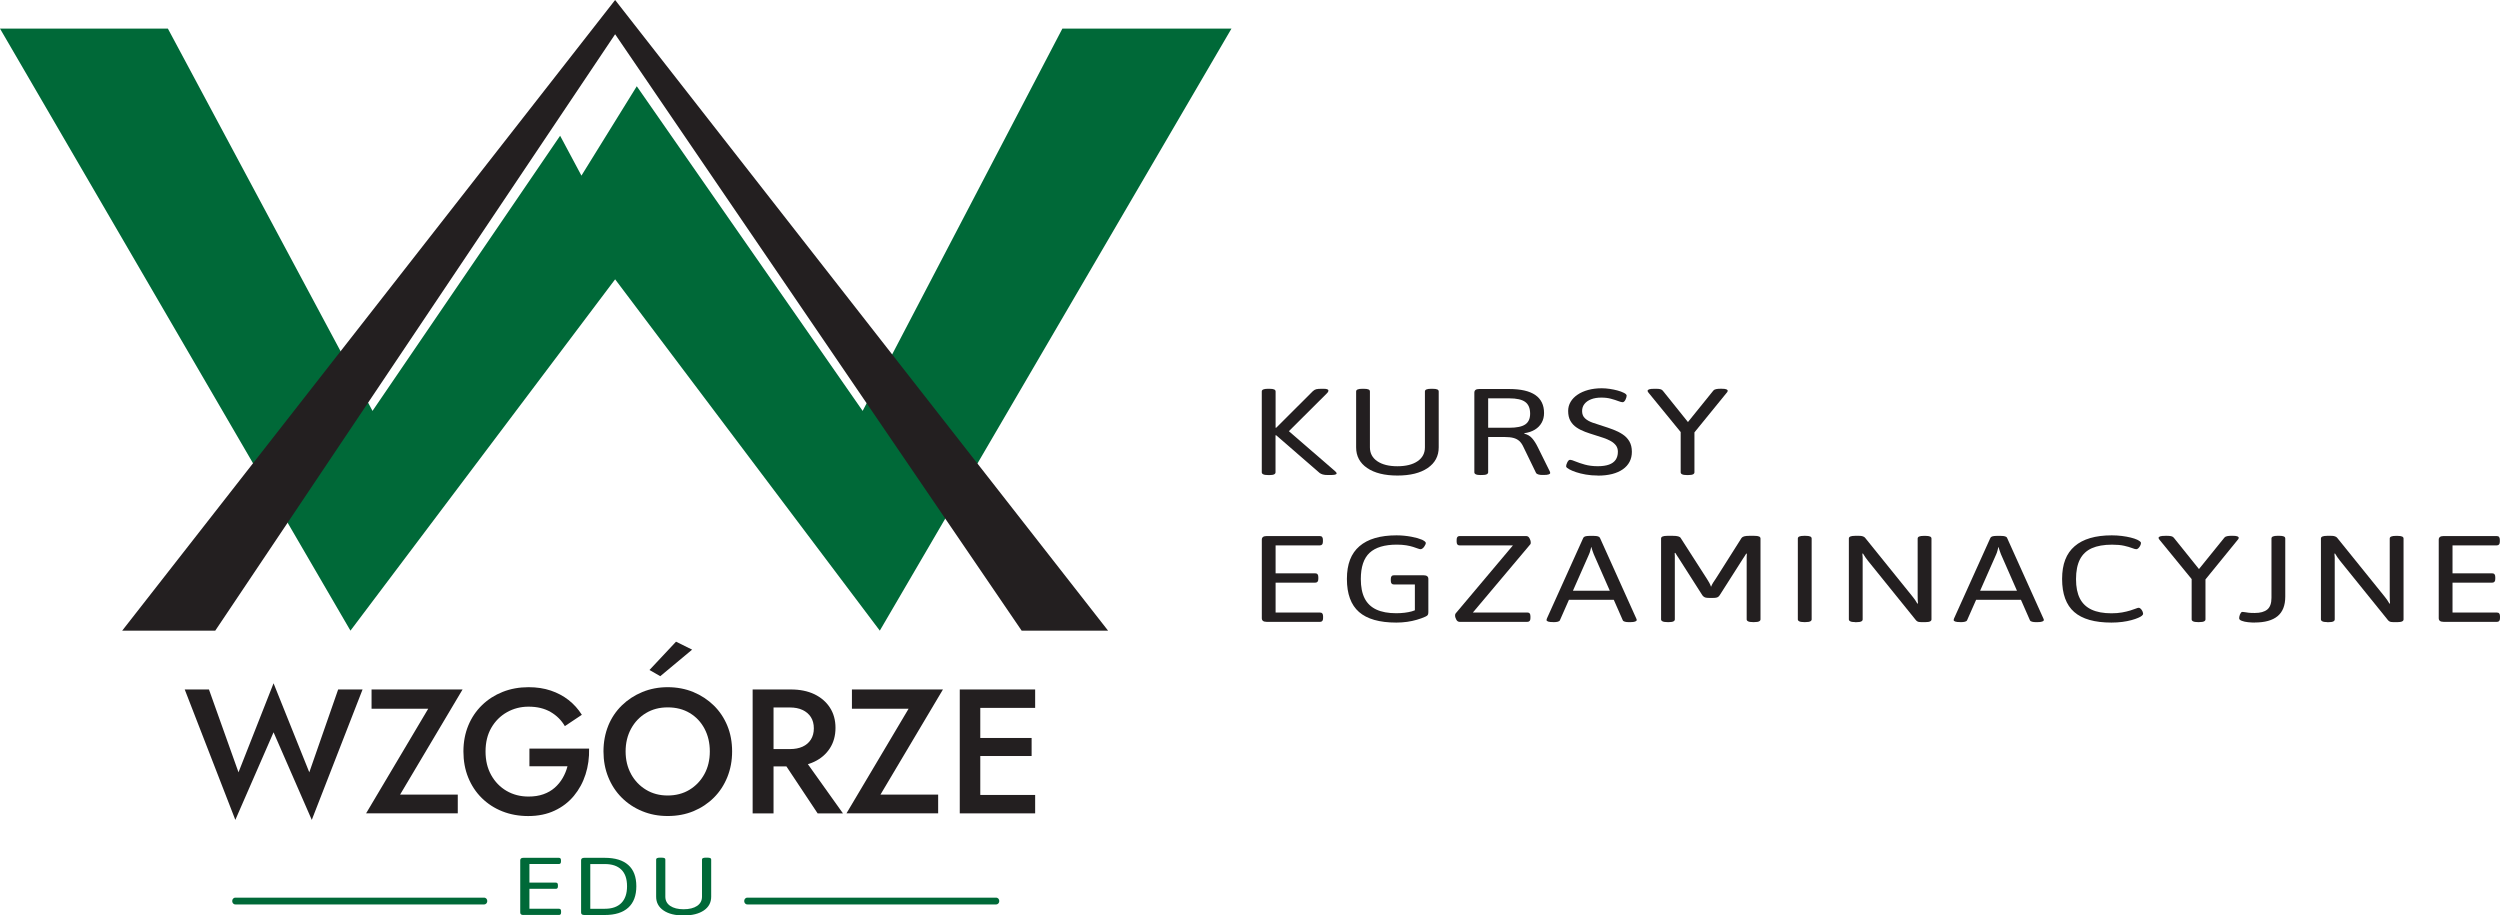 <?xml version="1.0" encoding="UTF-8"?>
<svg id="Warstwa_1" data-name="Warstwa 1" xmlns="http://www.w3.org/2000/svg" viewBox="0 0 734.48 268.96">
  <defs>
    <style>
      .cls-1 {
        fill: #231f20;
      }

      .cls-1, .cls-2 {
        stroke-width: 0px;
      }

      .cls-2 {
        fill: #006938;
      }
    </style>
  </defs>
  <g>
    <path class="cls-1" d="M99.34,202.56h7.18l-14.92,38.32-11.23-25.74-11.23,25.74-14.87-38.32h7.12l8.68,24.34,10.3-26.16,10.5,26.16,8.48-24.34Z"/>
    <path class="cls-1" d="M109.17,202.56h26.73l-18.36,30.89h16.95v5.51h-26.94l18.25-30.73h-16.64v-5.67Z"/>
    <path class="cls-1" d="M155.55,219.93h17.52c.07,2.67-.28,5.19-1.04,7.57-.76,2.38-1.91,4.48-3.43,6.32-1.53,1.84-3.41,3.29-5.67,4.34-2.25,1.06-4.84,1.59-7.75,1.59-2.74,0-5.27-.46-7.59-1.38-2.32-.92-4.34-2.23-6.06-3.93-1.72-1.7-3.04-3.71-3.98-6.03s-1.4-4.87-1.4-7.64.48-5.31,1.43-7.62c.95-2.3,2.3-4.3,4.03-5.98,1.73-1.68,3.76-2.98,6.08-3.9,2.32-.92,4.85-1.38,7.59-1.38,2.39,0,4.57.33,6.53.99,1.96.66,3.7,1.59,5.23,2.78,1.53,1.2,2.83,2.64,3.9,4.34l-4.99,3.33c-1.01-1.73-2.4-3.12-4.19-4.16-1.79-1.04-3.94-1.56-6.47-1.56-2.32,0-4.45.55-6.37,1.64-1.92,1.09-3.45,2.62-4.58,4.58-1.13,1.96-1.69,4.27-1.69,6.94s.55,4.95,1.66,6.94c1.11,1.99,2.62,3.54,4.52,4.65,1.91,1.11,4.06,1.66,6.45,1.66,1.63,0,3.09-.22,4.37-.68,1.28-.45,2.39-1.09,3.33-1.92s1.72-1.79,2.34-2.86c.62-1.07,1.09-2.22,1.4-3.43h-11.18v-5.2Z"/>
    <path class="cls-1" d="M178.69,213.22c.94-2.29,2.26-4.27,3.98-5.95,1.72-1.68,3.73-3,6.03-3.95,2.3-.95,4.79-1.43,7.46-1.43s5.25.48,7.54,1.43c2.29.95,4.29,2.27,6.01,3.95,1.72,1.68,3.04,3.67,3.98,5.95s1.4,4.8,1.4,7.54-.47,5.22-1.4,7.54c-.94,2.32-2.25,4.33-3.95,6.03s-3.69,3.02-5.98,3.98c-2.29.95-4.82,1.43-7.59,1.43s-5.21-.48-7.51-1.43c-2.31-.95-4.31-2.28-6.01-3.98-1.7-1.7-3.02-3.71-3.95-6.03-.94-2.32-1.4-4.84-1.4-7.54s.47-5.25,1.4-7.54ZM185.4,227.42c1.07,1.94,2.54,3.48,4.39,4.6,1.85,1.13,3.98,1.69,6.37,1.69s4.57-.56,6.42-1.69c1.85-1.13,3.31-2.66,4.37-4.6s1.59-4.16,1.59-6.66-.52-4.72-1.56-6.68c-1.04-1.96-2.49-3.49-4.34-4.6-1.85-1.11-4.01-1.66-6.47-1.66s-4.52.56-6.37,1.66c-1.85,1.11-3.32,2.64-4.39,4.6-1.07,1.96-1.61,4.19-1.61,6.68s.54,4.71,1.61,6.66ZM193.98,198.66l-3.17-1.82,7.8-8.32,4.73,2.34-9.36,7.8Z"/>
    <path class="cls-1" d="M227.26,202.56v36.4h-6.14v-36.4h6.14ZM224.76,202.56h7.59c2.67,0,4.97.47,6.92,1.4,1.94.94,3.46,2.25,4.55,3.93,1.09,1.68,1.64,3.67,1.64,5.95s-.55,4.28-1.64,5.98-2.61,3.02-4.55,3.95c-1.94.94-4.25,1.4-6.92,1.4h-7.59v-5.1h7.33c1.42,0,2.65-.23,3.69-.7s1.85-1.16,2.44-2.08c.59-.92.88-2.02.88-3.3s-.29-2.43-.88-3.33c-.59-.9-1.4-1.59-2.44-2.08-1.04-.49-2.27-.73-3.69-.73h-7.33v-5.3ZM235.27,221.59l12.38,17.37h-7.44l-11.54-17.37h6.6Z"/>
    <path class="cls-1" d="M250.3,202.56h26.73l-18.36,30.89h16.95v5.51h-26.94l18.25-30.73h-16.64v-5.67Z"/>
    <path class="cls-1" d="M288,202.56v36.4h-6.03v-36.4h6.03ZM285.76,202.56h18.36v5.41h-18.36v-5.41ZM285.76,216.81h17.32v5.3h-17.32v-5.3ZM285.76,233.55h18.36v5.41h-18.36v-5.41Z"/>
  </g>
  <path class="cls-2" d="M312.12,8.4l-58.68,112.32L187.08,25.34l-16.26,26.26-6.26-11.72-55.12,80.84L49.32,8.4H0l102.96,176.88,77.76-103.22,77.76,103.22L361.8,8.4h-49.68Z"/>
  <polygon class="cls-1" points="325.54 185.28 300.15 185.28 180.72 10.06 63.24 185.28 35.9 185.28 180.72 0 325.54 185.28"/>
  <g>
    <path class="cls-2" d="M153.77,268.82c-.62,0-.93-.24-.93-.72v-15.36c0-.48.31-.72.93-.72h10.44c.4,0,.6.24.6.72v.38c0,.48-.2.72-.6.72h-8.67v5.47h7.77c.4,0,.6.24.6.72v.38c0,.48-.2.72-.6.72h-7.77v5.86h8.7c.4,0,.6.24.6.72v.38c0,.48-.2.72-.6.72h-10.47Z"/>
    <path class="cls-2" d="M171.65,268.82c-.62,0-.93-.24-.93-.72v-15.36c0-.48.31-.72.93-.72h6.03c3.02,0,5.32.7,6.9,2.1,1.58,1.4,2.37,3.48,2.37,6.25s-.79,4.85-2.37,6.29c-1.58,1.44-3.88,2.16-6.9,2.16h-6.03ZM173.42,266.99h4.26c2.12,0,3.74-.56,4.86-1.69,1.12-1.13,1.68-2.77,1.68-4.93s-.56-3.79-1.68-4.88c-1.12-1.1-2.74-1.64-4.86-1.64h-4.26v13.15Z"/>
    <path class="cls-2" d="M200.84,268.96c-2.5,0-4.47-.49-5.91-1.48s-2.16-2.33-2.16-4.04v-10.94c0-.18.09-.31.29-.4.19-.09.5-.13.94-.13h.24c.46,0,.78.04.96.13s.27.22.27.4v10.94c0,1.15.48,2.06,1.44,2.71s2.27.98,3.93.98,3-.33,3.96-.98,1.44-1.56,1.44-2.71v-10.94c0-.18.09-.31.29-.4.19-.09.5-.13.94-.13h.24c.46,0,.78.04.96.13s.27.22.27.4v10.94c0,1.71-.72,3.06-2.16,4.04s-3.42,1.48-5.94,1.48Z"/>
  </g>
  <path class="cls-2" d="M142.19,263.72h-73c-1.29,0-1.29,2,0,2h73c1.29,0,1.29-2,0-2h0Z"/>
  <path class="cls-2" d="M292.61,263.72h-73c-1.29,0-1.29,2,0,2h73c1.29,0,1.29-2,0-2h0Z"/>
  <g>
    <path class="cls-1" d="M372.55,139.57c-.66,0-1.13-.07-1.42-.22-.29-.14-.43-.34-.43-.58v-23.76c0-.26.14-.46.43-.59.28-.13.76-.2,1.42-.2h.36c.69,0,1.17.07,1.44.2.27.13.41.33.41.59v10.66h.18l10.75-10.73c.33-.31.67-.51,1.01-.59.34-.08.89-.13,1.64-.13h.45c.51,0,.88.04,1.12.13.24.08.36.22.36.41,0,.1-.02.2-.07.32s-.2.31-.47.58l-12.15,12.1v-2.02l14.71,12.74c.15.14.25.26.31.34s.09.16.09.23c0,.19-.16.32-.47.4s-.82.11-1.51.11h-.54c-.66,0-1.17-.05-1.53-.16-.36-.11-.66-.25-.9-.41l-12.82-11.12h-.18v10.91c0,.24-.14.43-.41.58-.27.14-.75.22-1.44.22h-.36Z"/>
    <path class="cls-1" d="M410.53,139.71c-3.75,0-6.71-.74-8.87-2.21-2.16-1.48-3.24-3.5-3.24-6.07v-16.42c0-.26.14-.46.43-.59s.76-.2,1.42-.2h.36c.69,0,1.17.07,1.44.2s.4.33.4.59v16.42c0,1.73.72,3.08,2.16,4.07,1.44.98,3.4,1.48,5.9,1.48s4.5-.49,5.94-1.48c1.44-.98,2.16-2.34,2.16-4.07v-16.42c0-.26.14-.46.43-.59.28-.13.76-.2,1.42-.2h.36c.69,0,1.17.07,1.44.2s.4.33.4.59v16.42c0,2.57-1.08,4.59-3.24,6.07-2.16,1.48-5.13,2.21-8.91,2.21Z"/>
    <path class="cls-1" d="M435,139.57c-.66,0-1.13-.07-1.42-.22-.29-.14-.43-.34-.43-.58v-23.4c0-.72.46-1.08,1.39-1.08h8.87c3.39,0,5.94.59,7.65,1.76,1.71,1.18,2.57,2.94,2.57,5.29,0,1.06-.23,2-.7,2.84-.47.84-1.13,1.52-2,2.05-.87.53-1.91.88-3.1,1.04v.14c.93.22,1.69.67,2.29,1.35.6.68,1.15,1.55,1.67,2.61l3.51,7.09c.06.1.1.19.11.29.01.1.02.17.02.22,0,.17-.15.31-.45.41-.3.11-.78.16-1.44.16h-.45c-.45,0-.84-.05-1.17-.16-.33-.11-.54-.25-.63-.41l-3.74-7.7c-.33-.72-.73-1.29-1.19-1.71-.47-.42-1.04-.72-1.73-.9-.69-.18-1.55-.27-2.56-.27h-4.86v10.37c0,.24-.14.43-.41.58-.27.14-.75.22-1.44.22h-.36ZM437.21,125.67h6.21c2.16,0,3.72-.32,4.68-.97.96-.65,1.44-1.7,1.44-3.17,0-1.58-.48-2.73-1.44-3.44s-2.52-1.06-4.68-1.06h-6.21v8.64Z"/>
    <path class="cls-1" d="M469.43,139.71c-1.26,0-2.44-.1-3.53-.29-1.1-.19-2.05-.43-2.86-.7-.81-.28-1.46-.54-1.94-.81-.27-.14-.5-.29-.7-.45-.2-.16-.29-.32-.29-.49,0-.12.03-.28.09-.49.06-.2.14-.41.25-.63s.23-.4.36-.54c.13-.14.29-.22.47-.22.3,0,.82.16,1.55.47.74.31,1.67.62,2.79.94,1.12.31,2.39.47,3.8.47,1.32,0,2.42-.16,3.29-.47.87-.31,1.52-.79,1.96-1.42.43-.64.65-1.42.65-2.36,0-.72-.19-1.33-.56-1.84-.38-.5-.89-.94-1.53-1.3-.65-.36-1.37-.68-2.18-.95-.81-.28-1.65-.55-2.52-.81-.96-.29-1.91-.61-2.83-.95-.93-.35-1.77-.77-2.52-1.28-.75-.5-1.35-1.15-1.8-1.93-.45-.78-.67-1.76-.67-2.93,0-.96.24-1.85.72-2.66.48-.82,1.16-1.52,2.05-2.12.88-.6,1.93-1.06,3.13-1.39,1.2-.32,2.52-.49,3.96-.49.75,0,1.53.06,2.34.18.81.12,1.58.28,2.29.47.72.19,1.33.42,1.85.68.27.12.48.26.63.41.15.16.22.29.22.41,0,.14-.03.32-.09.54-.06.22-.14.43-.25.65-.11.22-.23.4-.38.54-.15.14-.3.22-.45.22-.27,0-.71-.11-1.3-.34-.6-.23-1.31-.46-2.14-.68-.83-.23-1.76-.34-2.81-.34-1.17,0-2.18.16-3.01.49-.84.32-1.49.78-1.96,1.37s-.7,1.29-.7,2.11c0,.89.29,1.6.85,2.12.57.53,1.32.95,2.25,1.28.93.32,1.94.65,3.02.99.99.31,1.99.65,2.99,1.03s1.93.83,2.77,1.39c.84.55,1.51,1.24,2,2.07s.74,1.85.74,3.08c0,1.08-.22,2.05-.67,2.92-.45.86-1.11,1.6-1.98,2.21-.87.61-1.92,1.07-3.15,1.39-1.23.31-2.63.47-4.19.47Z"/>
    <path class="cls-1" d="M495.62,139.57c-.66,0-1.13-.07-1.42-.22-.29-.14-.43-.34-.43-.58v-11.84l-9.36-11.45c-.12-.12-.21-.23-.27-.34-.06-.11-.09-.21-.09-.31,0-.19.15-.34.45-.45.3-.11.83-.16,1.58-.16h.49c.48,0,.88.04,1.19.11.31.07.56.22.74.43l8.23,10.26h-1.66l8.32-10.3c.15-.19.41-.32.79-.4s.79-.11,1.24-.11h.36c.66,0,1.12.05,1.4.16.27.11.4.26.4.45,0,.1-.03.2-.09.31-.06.11-.15.22-.27.34l-9.41,11.56v11.74c0,.24-.13.43-.4.58-.27.14-.75.22-1.44.22h-.36Z"/>
    <path class="cls-1" d="M372.1,182.69c-.93,0-1.39-.36-1.39-1.08v-23.04c0-.72.46-1.08,1.39-1.08h15.66c.6,0,.9.36.9,1.08v.58c0,.72-.3,1.08-.9,1.08h-13v8.21h11.65c.6,0,.9.36.9,1.08v.58c0,.72-.3,1.08-.9,1.08h-11.65v8.78h13.05c.6,0,.9.36.9,1.08v.58c0,.72-.3,1.08-.9,1.08h-15.71Z"/>
    <path class="cls-1" d="M410.21,182.91c-4.92,0-8.57-1.04-10.94-3.11-2.37-2.08-3.56-5.31-3.56-9.7s1.23-7.51,3.69-9.63c2.46-2.12,6.09-3.19,10.89-3.19.78,0,1.53.04,2.25.11.72.07,1.41.17,2.07.29.66.12,1.26.26,1.8.41.54.16,1,.32,1.4.49.33.17.59.33.79.49.19.16.29.31.29.45s-.05.32-.14.52c-.09.2-.21.41-.36.61-.15.2-.31.37-.5.5s-.36.2-.54.2-.45-.07-.81-.2-.82-.29-1.37-.47c-.56-.18-1.23-.34-2.02-.47-.8-.13-1.72-.2-2.77-.2-3.6,0-6.26.8-7.99,2.39-1.73,1.6-2.59,4.17-2.59,7.72,0,2.3.37,4.19,1.12,5.67.75,1.48,1.9,2.57,3.44,3.29,1.54.72,3.49,1.08,5.83,1.08.84,0,1.66-.05,2.45-.14.79-.1,1.51-.23,2.14-.41s1.11-.38,1.44-.59l-.54,1.91v-9.22h-6.17c-.6,0-.9-.36-.9-1.08v-.54c0-.72.3-1.08.9-1.08h8.73c.93,0,1.4.36,1.4,1.08v9.79c0,.38-.07.66-.2.83-.14.17-.37.32-.7.47-.75.34-1.58.64-2.48.9-.9.26-1.85.47-2.86.61-1.01.14-2.08.22-3.22.22Z"/>
    <path class="cls-1" d="M428.79,182.69c-.18,0-.35-.05-.52-.16-.17-.11-.3-.26-.4-.45-.11-.19-.2-.4-.27-.61-.08-.22-.11-.43-.11-.65,0-.12.01-.23.04-.34.03-.11.1-.23.23-.38l17.73-21.06.99,1.19h-17.68c-.57,0-.85-.36-.85-1.08v-.58c0-.72.28-1.08.85-1.08h19.62c.18,0,.35.05.52.16.16.11.3.26.4.45s.2.4.27.61c.07.22.11.43.11.65,0,.12,0,.23-.02.34-.02.11-.1.23-.25.38l-17.73,21.06-.9-1.19h17.91c.6,0,.9.36.9,1.08v.58c0,.72-.3,1.08-.9,1.08h-19.93Z"/>
    <path class="cls-1" d="M456.29,182.77c-.66,0-1.15-.05-1.46-.16-.32-.11-.47-.26-.47-.45,0-.07.01-.15.04-.23.03-.08.06-.17.09-.27l10.67-23.65c.09-.19.29-.34.58-.43s.7-.14,1.21-.14h1.3c.51,0,.92.05,1.22.14.3.1.49.24.58.43l10.67,23.69c.06.1.1.18.11.25.01.07.02.14.02.22,0,.17-.15.31-.45.43-.3.12-.79.18-1.49.18h-.36c-.45,0-.84-.04-1.17-.13-.33-.08-.54-.23-.63-.45l-8.51-19.37c-.12-.34-.25-.68-.38-1.04s-.23-.71-.29-1.04h-.09c-.09.34-.18.68-.27,1.04-.09.36-.21.71-.36,1.04l-8.55,19.37c-.09.22-.3.37-.63.45-.33.08-.72.13-1.17.13h-.23ZM459.44,176.21v-2.66h16.15v2.66h-16.15Z"/>
    <path class="cls-1" d="M489.86,182.77c-.66,0-1.13-.07-1.42-.22-.29-.14-.43-.34-.43-.58v-23.76c0-.26.14-.46.43-.59.28-.13.76-.2,1.42-.2h1.58c.69,0,1.22.05,1.6.16.37.11.62.27.74.49l7.74,12.06c.21.31.43.67.65,1.08.22.41.4.8.52,1.19.15-.41.37-.83.65-1.28.29-.44.53-.81.74-1.1l7.56-11.95c.15-.22.4-.38.76-.49.36-.11.87-.16,1.53-.16h1.44c.69,0,1.17.07,1.44.2.27.13.41.33.41.59v23.76c0,.24-.14.43-.41.58-.27.14-.75.22-1.44.22h-.36c-.66,0-1.13-.07-1.42-.22-.29-.14-.43-.34-.43-.58v-18.32c0-.34.02-.66.05-.97l-.18-.04c-.18.29-.35.56-.52.83-.17.26-.34.53-.52.79l-6.79,10.66c-.21.31-.46.52-.74.61-.29.1-.73.14-1.33.14h-.9c-.57,0-1-.05-1.28-.14-.29-.1-.55-.3-.79-.61l-6.93-10.87c-.18-.26-.35-.53-.52-.79-.17-.26-.34-.54-.52-.83l-.18.04c.03.31.04.64.04.97v18.54c0,.24-.13.43-.41.58-.27.14-.75.22-1.44.22h-.36Z"/>
    <path class="cls-1" d="M530.04,182.77c-.66,0-1.13-.07-1.42-.22-.29-.14-.43-.34-.43-.58v-23.76c0-.26.14-.46.43-.59.28-.13.76-.2,1.42-.2h.36c.69,0,1.17.07,1.44.2.27.13.41.33.41.59v23.76c0,.24-.13.43-.41.58-.27.14-.75.22-1.44.22h-.36Z"/>
    <path class="cls-1" d="M545.03,182.77c-.66,0-1.13-.07-1.42-.22-.29-.14-.43-.34-.43-.58v-23.76c0-.26.14-.46.43-.59.28-.13.76-.2,1.42-.2h1.12c.33,0,.61.02.83.07.22.05.43.12.61.22.18.1.33.23.45.4l13.77,17.06c.3.36.57.71.81,1.06s.46.71.68,1.1l.18-.04c-.03-.41-.05-.79-.07-1.13-.02-.35-.02-.79-.02-1.31v-16.63c0-.26.14-.46.43-.59.29-.13.76-.2,1.42-.2h.36c.69,0,1.17.07,1.44.2.27.13.41.33.41.59v23.76c0,.24-.13.43-.41.58-.27.14-.75.22-1.44.22h-1.08c-.27,0-.51-.02-.72-.05-.21-.04-.38-.09-.52-.18-.13-.08-.25-.17-.34-.27l-14.13-17.5c-.3-.36-.56-.71-.79-1.06-.22-.35-.46-.71-.7-1.1l-.18.04c.06.41.09.79.09,1.13v18.2c0,.24-.13.43-.41.58-.27.14-.75.22-1.44.22h-.36Z"/>
    <path class="cls-1" d="M575.9,182.77c-.66,0-1.15-.05-1.46-.16-.32-.11-.47-.26-.47-.45,0-.07.01-.15.04-.23.03-.08.06-.17.09-.27l10.67-23.65c.09-.19.29-.34.58-.43s.71-.14,1.21-.14h1.31c.51,0,.91.05,1.21.14.3.1.5.24.58.43l10.67,23.69c.06.1.1.18.11.25.01.07.02.14.02.22,0,.17-.15.31-.45.43-.3.12-.79.18-1.48.18h-.36c-.45,0-.84-.04-1.17-.13s-.54-.23-.63-.45l-8.5-19.37c-.12-.34-.25-.68-.38-1.04s-.23-.71-.29-1.04h-.09c-.09.34-.18.68-.27,1.04s-.21.71-.36,1.04l-8.55,19.37c-.09.22-.3.37-.63.45-.33.08-.72.13-1.17.13h-.23ZM579.05,176.21v-2.66h16.16v2.66h-16.16Z"/>
    <path class="cls-1" d="M620.31,182.91c-4.92,0-8.57-1.04-10.93-3.11-2.37-2.08-3.55-5.31-3.55-9.7s1.23-7.51,3.69-9.63c2.46-2.12,6.09-3.19,10.89-3.19,1.02,0,2.01.06,2.97.18.96.12,1.83.28,2.61.47s1.42.41,1.94.65c.33.17.59.33.79.49s.29.31.29.45-.04.32-.11.52c-.08.2-.18.41-.32.61s-.29.37-.45.5-.34.2-.52.2c-.24,0-.65-.11-1.24-.34-.58-.23-1.36-.45-2.32-.67-.96-.22-2.15-.32-3.55-.32-2.4,0-4.38.35-5.94,1.04-1.56.7-2.72,1.79-3.49,3.28-.76,1.49-1.15,3.42-1.15,5.8s.38,4.19,1.12,5.67c.75,1.48,1.9,2.57,3.44,3.29,1.54.72,3.49,1.08,5.83,1.08,1.17,0,2.21-.08,3.13-.25.92-.17,1.71-.35,2.38-.56.67-.2,1.22-.39,1.64-.56.42-.17.7-.25.86-.25.18,0,.35.07.52.22.17.14.31.31.43.5.12.19.21.38.27.58.06.19.09.34.09.43,0,.22-.13.43-.38.63-.25.2-.61.4-1.06.59-.54.24-1.21.47-2,.68-.8.22-1.69.39-2.68.52-.99.13-2.06.2-3.2.2Z"/>
    <path class="cls-1" d="M645.74,182.77c-.66,0-1.13-.07-1.42-.22-.29-.14-.43-.34-.43-.58v-11.84l-9.36-11.45c-.12-.12-.21-.23-.27-.34-.06-.11-.09-.21-.09-.31,0-.19.15-.34.45-.45.3-.11.83-.16,1.58-.16h.5c.48,0,.88.04,1.19.11s.56.22.74.43l8.24,10.26h-1.67l8.33-10.3c.15-.19.41-.32.79-.4s.79-.11,1.24-.11h.36c.66,0,1.12.05,1.4.16.27.11.4.26.4.45,0,.1-.03.2-.09.31-.06.11-.15.22-.27.34l-9.41,11.56v11.74c0,.24-.13.43-.41.58-.27.14-.75.22-1.44.22h-.36Z"/>
    <path class="cls-1" d="M662.39,182.91c-.57,0-1.21-.04-1.91-.11-.71-.07-1.32-.2-1.84-.4-.53-.19-.79-.44-.79-.76,0-.1.01-.25.04-.45.03-.2.09-.41.18-.63.09-.22.19-.4.31-.56s.27-.23.45-.23c.24,0,.5.03.76.09.27.06.62.11,1.06.16.43.05,1.03.07,1.78.07,1.62,0,2.84-.34,3.67-1.01.82-.67,1.24-1.81,1.24-3.42v-17.46c0-.26.14-.46.43-.59.28-.13.76-.2,1.42-.2h.36c.69,0,1.17.07,1.44.2.27.13.4.33.4.59v17.1c0,2.57-.75,4.48-2.25,5.72-1.5,1.25-3.75,1.87-6.75,1.87Z"/>
    <path class="cls-1" d="M683.72,182.77c-.66,0-1.13-.07-1.42-.22-.29-.14-.43-.34-.43-.58v-23.76c0-.26.14-.46.43-.59.28-.13.76-.2,1.42-.2h1.12c.33,0,.61.02.83.07.22.05.43.12.61.22.18.1.33.23.45.4l13.77,17.06c.3.36.57.71.81,1.06s.46.71.68,1.1l.18-.04c-.03-.41-.05-.79-.07-1.13-.02-.35-.02-.79-.02-1.31v-16.63c0-.26.14-.46.43-.59.29-.13.76-.2,1.42-.2h.36c.69,0,1.17.07,1.44.2.27.13.41.33.41.59v23.76c0,.24-.13.43-.41.58-.27.14-.75.22-1.44.22h-1.08c-.27,0-.51-.02-.72-.05-.21-.04-.38-.09-.52-.18-.13-.08-.25-.17-.34-.27l-14.13-17.5c-.3-.36-.56-.71-.79-1.06-.22-.35-.46-.71-.7-1.1l-.18.04c.06.41.09.79.09,1.13v18.2c0,.24-.13.43-.41.58-.27.14-.75.22-1.44.22h-.36Z"/>
    <path class="cls-1" d="M717.87,182.69c-.93,0-1.39-.36-1.39-1.08v-23.04c0-.72.46-1.08,1.39-1.08h15.66c.6,0,.9.36.9,1.08v.58c0,.72-.3,1.08-.9,1.08h-13v8.21h11.66c.6,0,.9.36.9,1.08v.58c0,.72-.3,1.08-.9,1.08h-11.66v8.78h13.05c.6,0,.9.36.9,1.08v.58c0,.72-.3,1.08-.9,1.08h-15.71Z"/>
  </g>
</svg>